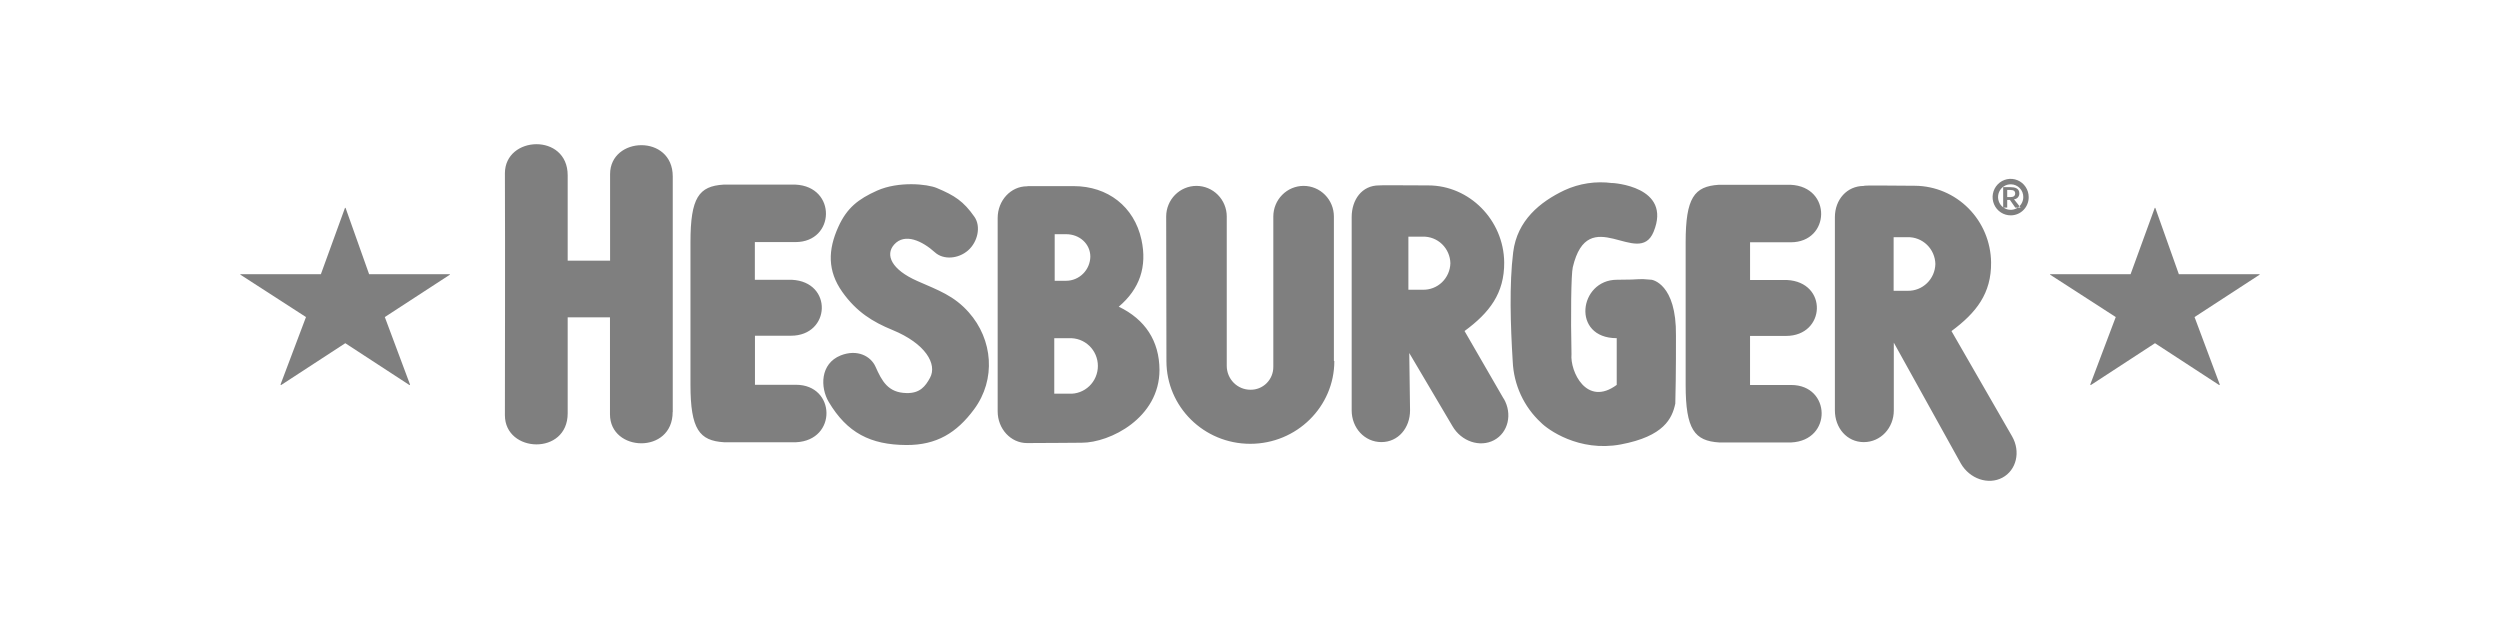 <svg width="208" height="52" viewBox="0 0 208 52" fill="none" xmlns="http://www.w3.org/2000/svg">
<g opacity="0.5" clip-path="url(#clip0)">
<path d="M55.965 34.28C55.965 37.815 50.75 37.621 50.75 34.471V26.4H47.231V34.389C47.231 37.919 42.008 37.698 42.008 34.546C42.008 29.467 42.035 22.227 42.008 14.156V14.423C42.008 11.274 47.231 11.051 47.231 14.583V21.685H50.759V14.489C50.759 11.339 55.973 11.148 55.973 14.682V34.28H55.965ZM62.813 32.014V27.932H65.807C69.115 27.932 69.321 23.44 65.875 23.278H62.804V20.141H66.185C69.495 20.141 69.634 15.524 66.185 15.36H60.2C58.149 15.488 57.447 16.437 57.447 20.141V32.014C57.447 35.72 58.191 36.67 60.242 36.795H66.23C69.674 36.634 69.539 32.014 66.23 32.014H62.804H62.813ZM81.074 18.041C80.167 16.741 79.424 16.267 77.952 15.647C77.141 15.301 74.751 15.067 72.975 15.859C71.41 16.56 70.465 17.295 69.753 18.867C68.878 20.791 68.84 22.535 70.077 24.285C71.261 25.954 72.611 26.781 74.243 27.45C77.013 28.586 77.99 30.296 77.38 31.428C76.994 32.146 76.53 32.734 75.415 32.702C73.886 32.672 73.378 31.71 72.844 30.512C72.454 29.635 71.335 29.026 69.949 29.569C68.222 30.26 68.239 32.245 68.951 33.443C70.48 36.013 72.427 37.012 75.415 37.026C77.92 37.037 79.594 36.016 81.045 34.053C82.887 31.562 82.609 28.246 80.598 25.982C79.367 24.595 78.078 24.155 76.326 23.382C74.161 22.429 73.632 21.207 74.39 20.351C75.283 19.345 76.751 20.06 77.79 20.999C78.498 21.636 79.728 21.545 80.541 20.836C81.354 20.126 81.629 18.837 81.074 18.041V18.041ZM93.08 25.517C94.825 24.041 95.454 22.184 94.97 19.946C94.367 17.185 92.162 15.485 89.325 15.485H85.545L85.445 15.5C84.096 15.5 83.006 16.679 83.006 18.14V34.223C83.006 35.682 84.096 36.863 85.445 36.863C87.885 36.863 88.685 36.835 90.001 36.835C92.353 36.835 96.469 34.769 96.469 30.778C96.459 28.367 95.272 26.566 93.08 25.517ZM87.75 19.485H88.702C89.815 19.485 90.716 20.285 90.716 21.356C90.705 21.89 90.489 22.399 90.112 22.773C89.736 23.148 89.23 23.359 88.702 23.361H87.75V19.485ZM88.939 32.755H87.715V28.14H88.939C89.249 28.123 89.558 28.171 89.849 28.279C90.14 28.388 90.406 28.555 90.631 28.771C90.856 28.987 91.036 29.247 91.158 29.535C91.28 29.823 91.344 30.134 91.344 30.448C91.344 30.761 91.28 31.072 91.158 31.36C91.036 31.648 90.856 31.908 90.631 32.124C90.406 32.34 90.14 32.507 89.849 32.616C89.558 32.724 89.249 32.772 88.939 32.755V32.755ZM111.016 30.039C111.016 33.841 107.883 36.925 104.021 36.925C100.159 36.925 97.047 33.841 97.047 30.039L97.026 18.015C97.026 17.68 97.091 17.349 97.218 17.04C97.344 16.73 97.53 16.45 97.764 16.213C97.998 15.976 98.276 15.788 98.582 15.66C98.887 15.532 99.215 15.466 99.546 15.466C99.877 15.466 100.205 15.532 100.51 15.66C100.816 15.788 101.094 15.976 101.328 16.213C101.562 16.45 101.747 16.73 101.874 17.04C102.001 17.349 102.066 17.68 102.066 18.015V30.447C102.068 30.972 102.276 31.476 102.644 31.847C103.013 32.218 103.512 32.427 104.032 32.426C104.282 32.431 104.531 32.385 104.764 32.291C104.996 32.197 105.208 32.057 105.386 31.879C105.564 31.701 105.705 31.488 105.8 31.253C105.895 31.019 105.943 30.768 105.94 30.515V18.015C105.94 17.339 106.206 16.691 106.679 16.213C107.151 15.735 107.792 15.466 108.46 15.466C109.129 15.466 109.77 15.735 110.242 16.213C110.715 16.691 110.98 17.339 110.98 18.015V30.024L111.004 30.039H111.016ZM125.101 33.167L121.85 27.541C123.919 26.024 125.172 24.404 125.149 21.823C125.109 18.308 122.255 15.426 118.834 15.426C117.154 15.426 114.725 15.396 114.725 15.426C113.32 15.426 112.459 16.605 112.459 18.066V34.144C112.459 35.601 113.53 36.782 114.933 36.782C116.335 36.782 117.316 35.601 117.316 34.144L117.251 29.372L120.842 35.45C121.577 36.725 123.129 37.249 124.307 36.621C125.485 35.992 125.851 34.442 125.113 33.167H125.101ZM118.377 24.107H117.178V19.689H118.377C118.971 19.674 119.546 19.898 119.977 20.312C120.407 20.727 120.657 21.297 120.672 21.898C120.657 22.498 120.407 23.069 119.977 23.483C119.546 23.897 118.971 24.121 118.377 24.107V24.107ZM134.143 15.224C134.143 15.224 139.15 15.485 137.575 19.296C136.315 22.335 132.14 16.779 130.855 22.237C130.716 22.822 130.678 26.309 130.748 29.459C130.615 30.901 132.008 33.874 134.511 32.023V28.136C130.716 28.136 131.361 23.276 134.53 23.276C136.84 23.276 136.054 23.151 137.413 23.276C137.413 23.276 139.494 23.558 139.44 27.932C139.44 27.932 139.452 31.186 139.385 33.579C139.123 34.813 138.448 36.3 134.845 36.978C131.359 37.628 128.755 35.727 128.205 35.157C127.503 34.509 126.935 33.726 126.532 32.855C126.13 31.984 125.901 31.042 125.859 30.081C125.672 27.059 125.567 23.635 125.897 20.984C126.226 18.334 128.135 16.796 130.151 15.834C131.399 15.257 132.782 15.049 134.141 15.233L134.143 15.224ZM145.603 32.042V27.949H148.598C151.905 27.949 152.111 23.459 148.663 23.295H145.605V20.158H148.988C152.294 20.158 152.434 15.539 148.988 15.375H143.001C140.96 15.505 140.246 16.454 140.246 20.158V32.031C140.246 35.735 140.989 36.687 143.041 36.812H149.028C152.474 36.648 152.336 32.031 149.028 32.031H145.605L145.603 32.042ZM167.403 36.3L162.363 27.545C164.428 26.018 165.69 24.408 165.658 21.828C165.637 20.142 164.965 18.532 163.785 17.341C162.605 16.151 161.012 15.474 159.346 15.456C157.666 15.456 155.068 15.398 155.068 15.47C153.663 15.47 152.663 16.607 152.663 18.068V34.146C152.663 35.603 153.663 36.784 155.068 36.784C156.473 36.784 157.565 35.603 157.565 34.146V28.509L163.144 38.566C163.879 39.841 165.425 40.367 166.597 39.743C167.769 39.119 168.136 37.575 167.403 36.3ZM158.722 24.194H157.55V19.733H158.713C159.312 19.72 159.89 19.947 160.323 20.365C160.756 20.782 161.008 21.357 161.023 21.961C161.01 22.566 160.76 23.14 160.328 23.558C159.897 23.977 159.319 24.205 158.722 24.194V24.194Z" fill="black"/>
<path d="M167.317 17.917C167.019 17.924 166.726 17.84 166.475 17.677C166.224 17.514 166.026 17.279 165.908 17.002C165.789 16.725 165.755 16.419 165.809 16.122C165.864 15.826 166.004 15.552 166.213 15.337C166.421 15.121 166.689 14.973 166.981 14.912C167.273 14.851 167.577 14.879 167.853 14.993C168.129 15.107 168.365 15.301 168.532 15.552C168.698 15.802 168.787 16.097 168.787 16.399C168.791 16.797 168.638 17.18 168.362 17.465C168.087 17.75 167.711 17.912 167.317 17.917V17.917ZM167.317 15.335C167.108 15.329 166.903 15.386 166.726 15.499C166.55 15.612 166.41 15.776 166.326 15.969C166.242 16.163 166.217 16.377 166.255 16.585C166.292 16.793 166.389 16.985 166.535 17.136C166.68 17.288 166.867 17.392 167.072 17.435C167.276 17.479 167.489 17.46 167.683 17.38C167.876 17.301 168.042 17.165 168.159 16.989C168.275 16.814 168.338 16.608 168.338 16.397C168.341 16.119 168.236 15.851 168.044 15.652C167.853 15.453 167.592 15.339 167.317 15.335V15.335ZM167 16.397V15.804H167.263C167.554 15.804 167.662 15.912 167.662 16.099C167.662 16.286 167.533 16.395 167.302 16.395H167V16.397ZM167.565 16.581C167.688 16.574 167.803 16.518 167.886 16.425C167.969 16.333 168.013 16.211 168.008 16.087C168.008 15.662 167.628 15.572 167.273 15.572H166.664V17.272H167V16.634H167.227L167.67 17.272H168.113L167.565 16.581Z" fill="black"/>
<path d="M28.751 17.297H28.702L26.697 22.813H20V22.853L25.458 26.379L23.337 31.999L23.383 32.039L28.728 28.554L34.07 32.039L34.116 31.999L32.016 26.379L37.43 22.853V22.813H30.71L28.751 17.297Z" fill="black"/>
<path d="M179.321 17.297H179.275L177.265 22.813H170.57V22.853L176.03 26.379L173.907 31.999L173.953 32.039L179.296 28.554L184.64 32.039L184.688 31.999L182.586 26.379L188 22.853V22.813H181.28L179.321 17.297Z" fill="black"/>
</g>
<defs>
<clipPath id="clip0">
<rect width="168" height="28" fill="white" transform="translate(20 12)"/>
</clipPath>
</defs>
</svg>
